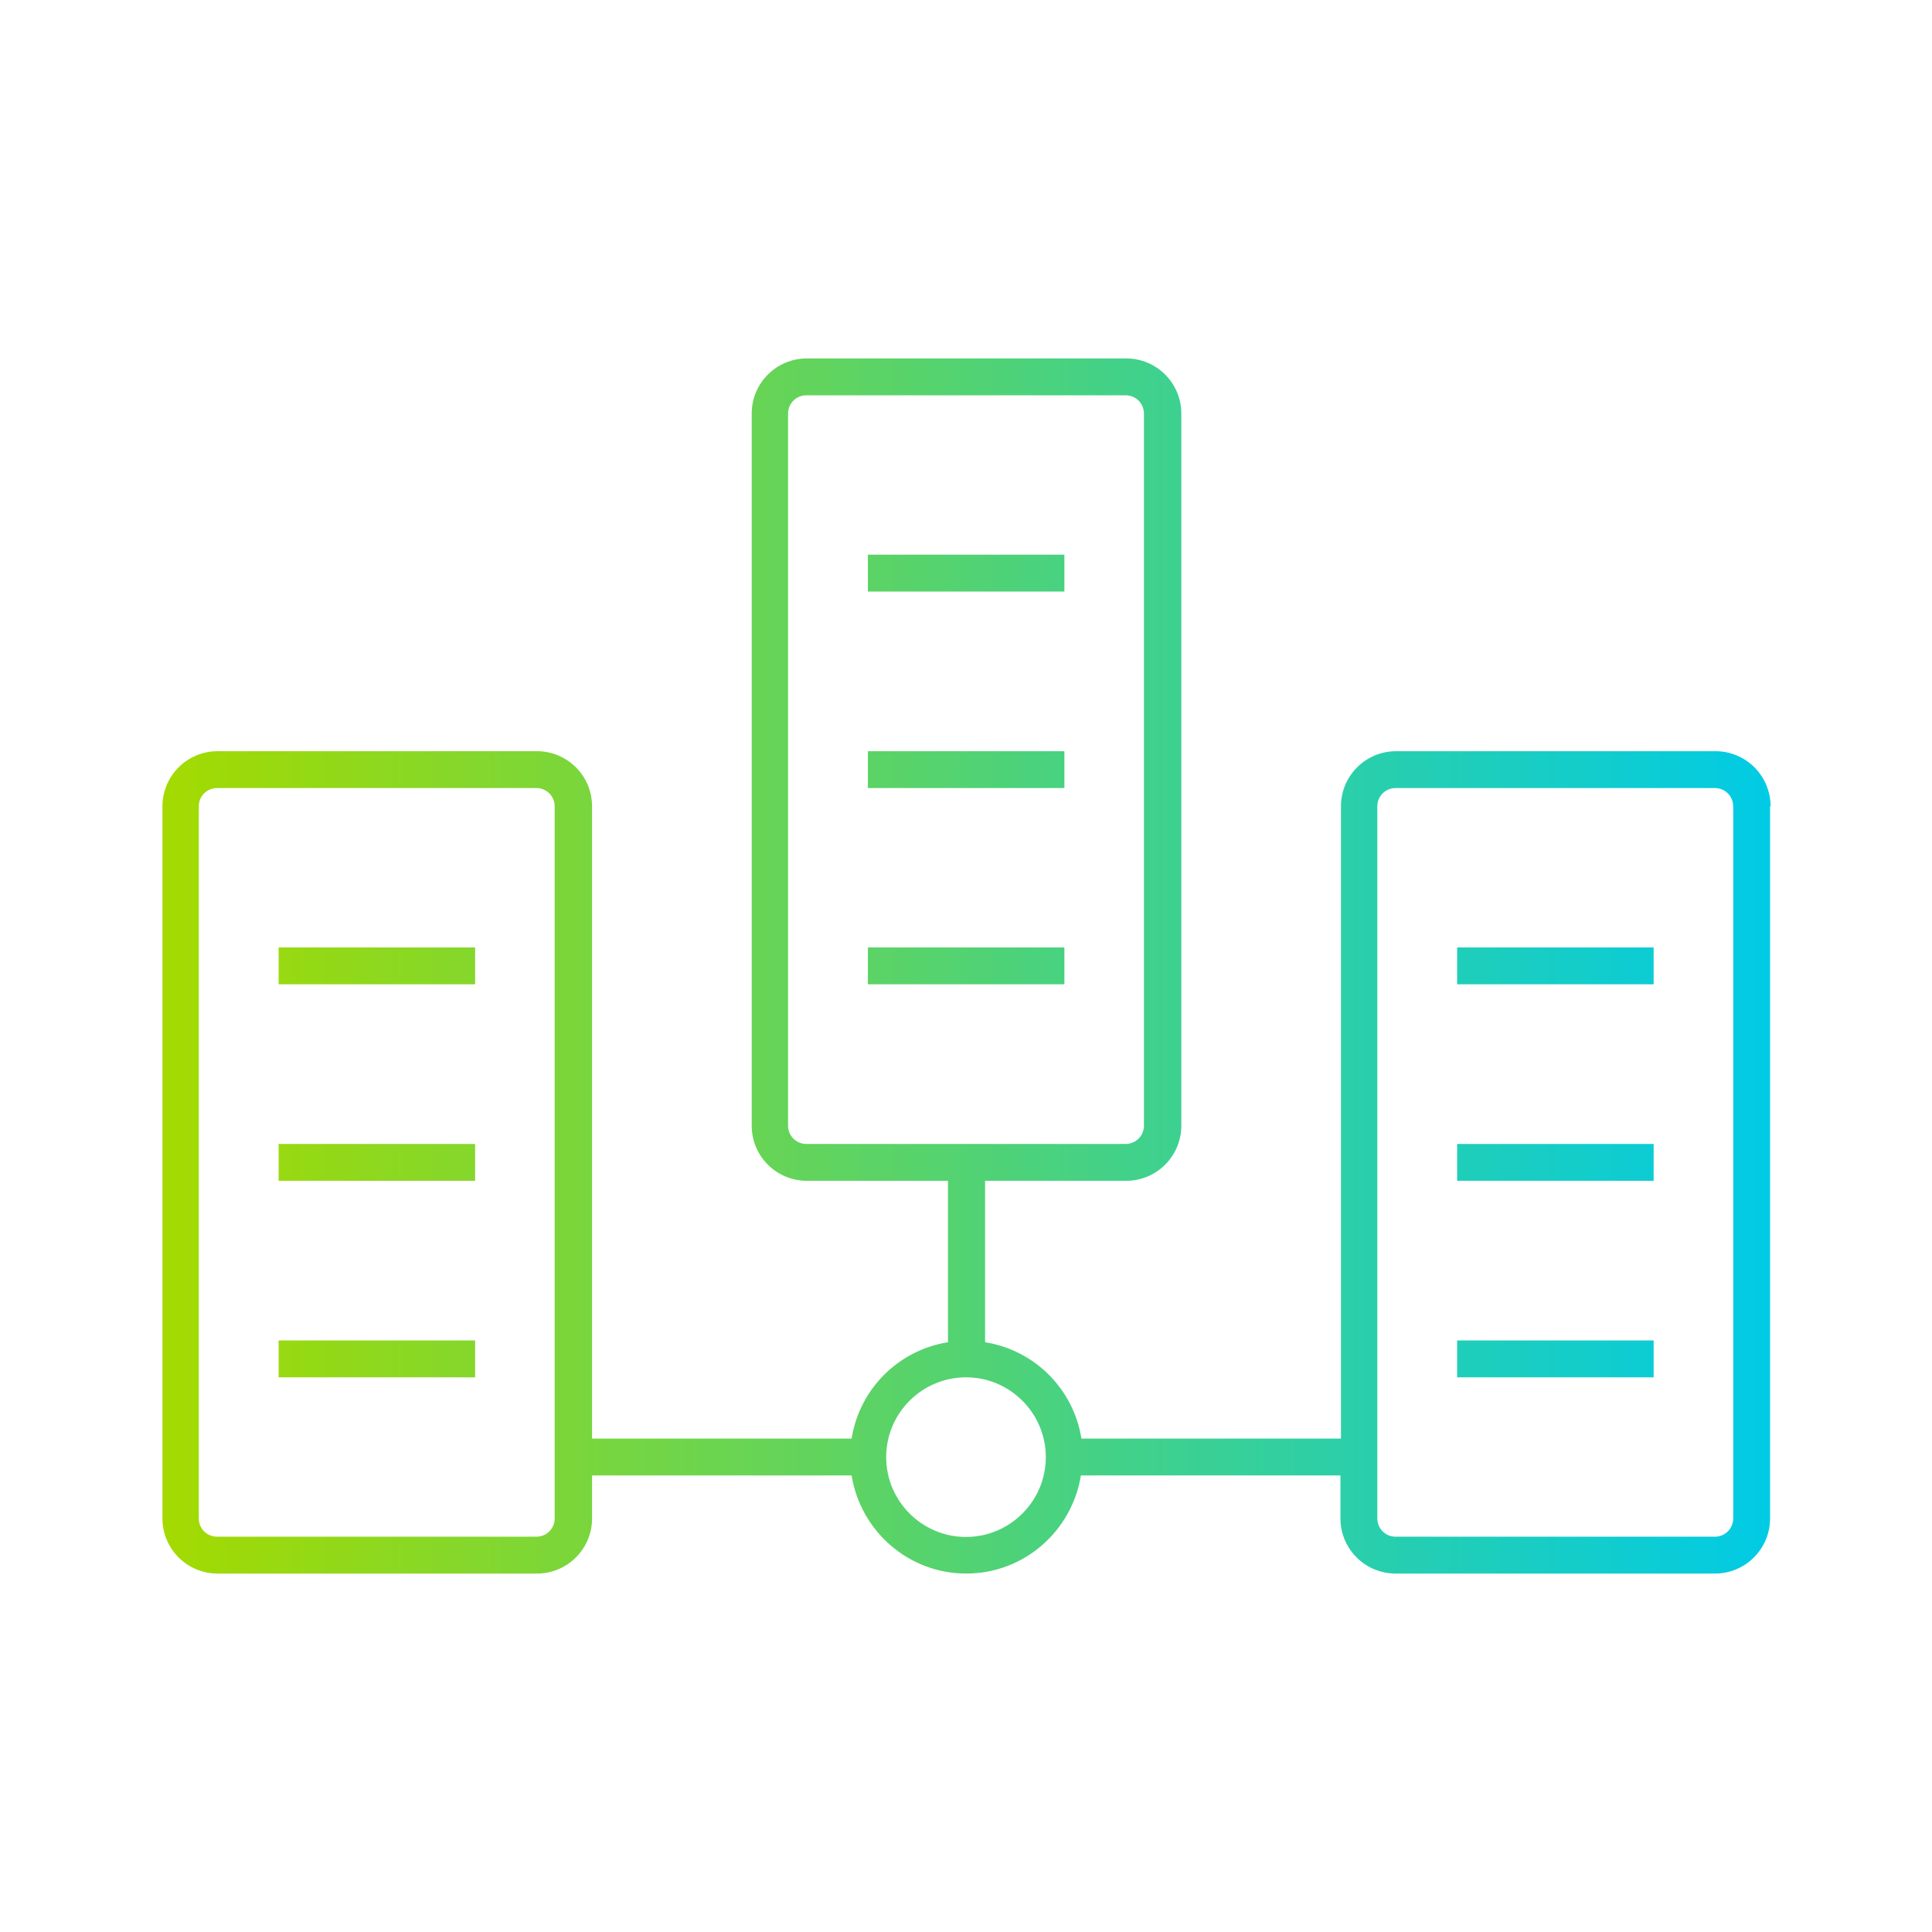 <?xml version="1.0" encoding="UTF-8"?>
<svg id="Layer_1" data-name="Layer 1" xmlns="http://www.w3.org/2000/svg" width="76" height="76" xmlns:xlink="http://www.w3.org/1999/xlink" viewBox="0 0 76 76">
  <defs>
    <style>
      .cls-1 {
        fill: url(#New_Gradient_Swatch_1);
      }
    </style>
    <linearGradient id="New_Gradient_Swatch_1" data-name="New Gradient Swatch 1" x1="6.37" y1="38" x2="69.63" y2="38" gradientUnits="userSpaceOnUse">
      <stop offset="0" stop-color="#a4da00"/>
      <stop offset="1" stop-color="#00cbe5"/>
    </linearGradient>
  </defs>
  <path class="cls-1" d="M34.14,21.82h7.73v1.45h-7.73v-1.45ZM34.14,31h7.73v-1.45h-7.73v1.45ZM34.14,38.72h7.73v-1.45h-7.73v1.45ZM69.63,31.72v28.01c0,1.2-.97,2.17-2.17,2.17h-12.56c-1.2,0-2.17-.97-2.17-2.17v-1.69h-10.21c-.35,2.18-2.23,3.86-4.51,3.86s-4.16-1.68-4.51-3.86h-10.21v1.69c0,1.2-.97,2.17-2.17,2.17h-12.56c-1.2,0-2.17-.97-2.17-2.17v-28.01c0-1.2.97-2.17,2.17-2.17h12.56c1.2,0,2.17.97,2.17,2.17v24.87h10.21c.31-1.95,1.84-3.48,3.79-3.79v-6.35h-5.55c-1.2,0-2.17-.97-2.17-2.17v-28.01c0-1.2.97-2.17,2.17-2.17h12.56c1.2,0,2.17.97,2.17,2.17v28.01c0,1.2-.97,2.17-2.17,2.17h-5.55v6.35c1.95.31,3.48,1.84,3.79,3.79h10.21v-24.87c0-1.2.97-2.17,2.17-2.17h12.56c1.2,0,2.17.97,2.17,2.17ZM31.72,45h12.56c.4,0,.72-.32.72-.72v-28.01c0-.4-.32-.72-.72-.72h-12.56c-.4,0-.72.32-.72.72v28.01c0,.4.32.72.72.72ZM21.82,31.72c0-.4-.32-.72-.72-.72h-12.56c-.4,0-.72.32-.72.72v28.01c0,.4.32.72.72.72h12.56c.4,0,.72-.32.72-.72v-28.01ZM41.14,57.32c0-1.73-1.41-3.14-3.14-3.14s-3.14,1.41-3.14,3.14,1.41,3.14,3.14,3.14,3.14-1.41,3.14-3.14ZM68.18,31.72c0-.4-.32-.72-.72-.72h-12.56c-.4,0-.72.32-.72.72v28.01c0,.4.32.72.72.72h12.56c.4,0,.72-.32.72-.72v-28.01ZM57.32,38.72h7.73v-1.45h-7.73v1.45ZM57.32,46.45h7.73v-1.45h-7.73v1.45ZM57.32,54.18h7.73v-1.45h-7.73v1.45ZM10.96,38.72h7.73v-1.45h-7.73v1.45ZM10.96,46.45h7.73v-1.45h-7.73v1.45ZM10.96,54.18h7.73v-1.45h-7.73v1.45Z"/>
</svg>